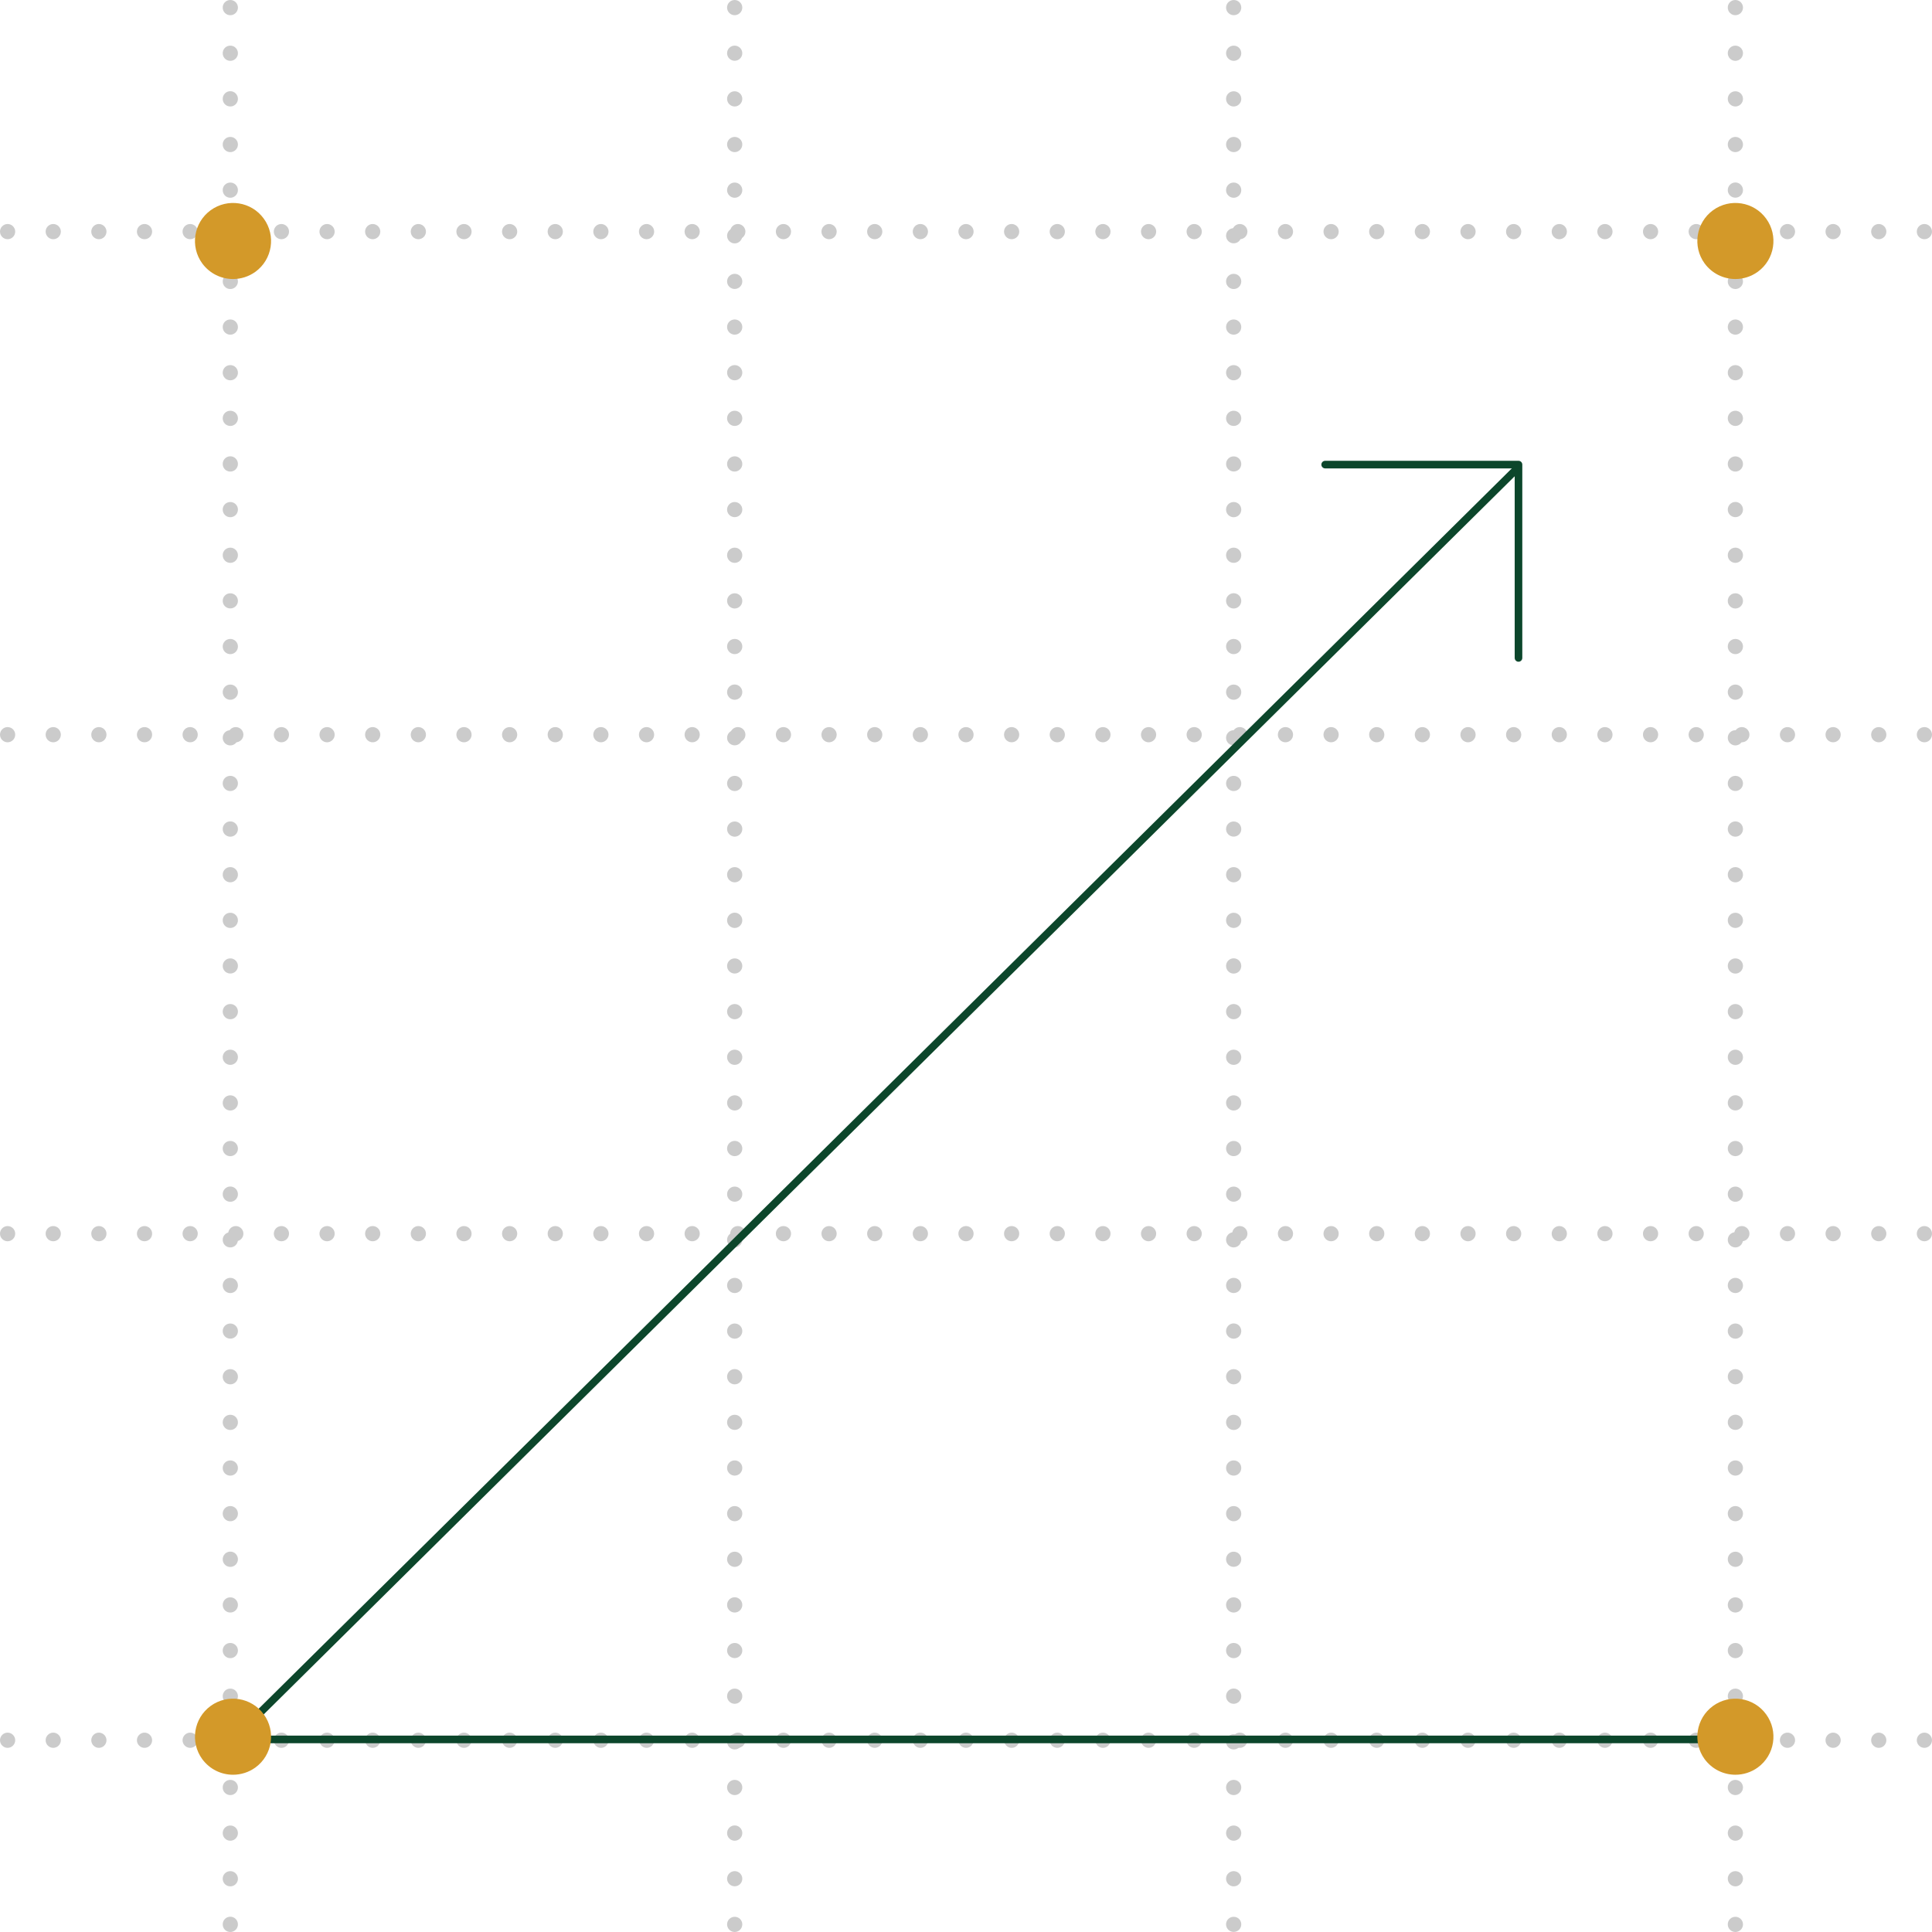 <?xml version="1.0" encoding="UTF-8"?>
<svg width="254px" height="254px" viewBox="0 0 254 254" version="1.1" xmlns="http://www.w3.org/2000/svg" xmlns:xlink="http://www.w3.org/1999/xlink">
    <!-- Generator: Sketch 61.2 (89653) - https://sketch.com -->
    <title>icon-plan</title>
    <desc>Created with Sketch.</desc>
    <g id="Desktop" stroke="none" stroke-width="1" fill="none" fill-rule="evenodd">
        <g id="what-we-do-07080" transform="translate(-403, -1845)">
            <g id="Process-Graphic" transform="translate(152, 1033)">
                <g id="icon-plan" transform="translate(251, 812)">
                    <path d="M0,228.79 C0,228.24 0.45,227.79 1,227.79 C1.55,227.79 2,228.24 2,228.79 C2,229.34 1.55,229.79 1,229.79 C0.45,229.79 0,229.34 0,228.79 M6,228.79 C6,228.24 6.45,227.79 7,227.79 C7.55,227.79 8,228.24 8,228.79 C8,229.34 7.55,229.79 7,229.79 C6.45,229.79 6,229.34 6,228.79 M12,228.79 C12,228.24 12.45,227.79 13,227.79 C13.55,227.79 14,228.24 14,228.79 C14,229.34 13.55,229.79 13,229.79 C12.45,229.79 12,229.34 12,228.79 M18,228.79 C18,228.24 18.45,227.79 19,227.79 C19.55,227.79 20,228.24 20,228.79 C20,229.34 19.55,229.79 19,229.79 C18.45,229.79 18,229.34 18,228.79 M24,228.79 C24,228.24 24.45,227.79 25,227.79 C25.55,227.79 26,228.24 26,228.79 C26,229.34 25.55,229.79 25,229.79 C24.45,229.79 24,229.34 24,228.79 M30,228.79 C30,228.24 30.45,227.79 31,227.79 C31.55,227.79 32,228.24 32,228.79 C32,229.34 31.55,229.79 31,229.79 C30.45,229.79 30,229.34 30,228.79 M36,228.79 C36,228.24 36.45,227.79 37,227.79 C37.55,227.79 38,228.24 38,228.79 C38,229.34 37.55,229.79 37,229.79 C36.45,229.79 36,229.34 36,228.79 M42,228.79 C42,228.24 42.45,227.79 43,227.79 C43.55,227.79 44,228.24 44,228.79 C44,229.34 43.55,229.79 43,229.79 C42.45,229.79 42,229.34 42,228.79 M48,228.79 C48,228.24 48.45,227.79 49,227.79 C49.55,227.79 50,228.24 50,228.79 C50,229.34 49.55,229.79 49,229.79 C48.45,229.79 48,229.34 48,228.79 M54,228.79 C54,228.24 54.45,227.79 55,227.79 C55.55,227.79 56,228.24 56,228.79 C56,229.34 55.55,229.79 55,229.79 C54.45,229.79 54,229.34 54,228.79 M60,228.79 C60,228.24 60.45,227.79 61,227.79 C61.55,227.79 62,228.24 62,228.79 C62,229.34 61.55,229.79 61,229.79 C60.45,229.79 60,229.34 60,228.79 M66,228.79 C66,228.24 66.45,227.79 67,227.79 C67.55,227.79 68,228.24 68,228.79 C68,229.34 67.55,229.79 67,229.79 C66.45,229.79 66,229.34 66,228.79 M72,228.79 C72,228.24 72.45,227.79 73,227.79 C73.55,227.79 74,228.24 74,228.79 C74,229.34 73.55,229.79 73,229.79 C72.45,229.79 72,229.34 72,228.79 M78,228.79 C78,228.24 78.45,227.79 79,227.79 C79.55,227.79 80,228.24 80,228.79 C80,229.34 79.55,229.79 79,229.79 C78.45,229.79 78,229.34 78,228.79 M84,228.79 C84,228.24 84.45,227.79 85,227.79 C85.55,227.79 86,228.24 86,228.79 C86,229.34 85.55,229.79 85,229.79 C84.45,229.79 84,229.34 84,228.79 M90,228.79 C90,228.24 90.45,227.79 91,227.79 C91.55,227.79 92,228.24 92,228.79 C92,229.34 91.55,229.79 91,229.79 C90.45,229.79 90,229.34 90,228.79 M96,228.79 C96,228.24 96.45,227.79 97,227.79 C97.55,227.79 98,228.24 98,228.79 C98,229.34 97.55,229.79 97,229.79 C96.45,229.79 96,229.34 96,228.79 M102,228.79 C102,228.24 102.45,227.79 103,227.79 C103.55,227.79 104,228.24 104,228.79 C104,229.34 103.55,229.79 103,229.79 C102.45,229.79 102,229.34 102,228.79 M108,228.79 C108,228.24 108.45,227.79 109,227.79 C109.55,227.79 110,228.24 110,228.79 C110,229.34 109.55,229.79 109,229.79 C108.45,229.79 108,229.34 108,228.79 M114,228.79 C114,228.24 114.45,227.79 115,227.79 C115.55,227.79 116,228.24 116,228.79 C116,229.34 115.55,229.79 115,229.79 C114.45,229.79 114,229.34 114,228.79 M120,228.79 C120,228.24 120.45,227.79 121,227.79 C121.55,227.79 122,228.24 122,228.79 C122,229.34 121.55,229.79 121,229.79 C120.45,229.79 120,229.34 120,228.79 M126,228.79 C126,228.24 126.45,227.79 127,227.79 C127.55,227.79 128,228.24 128,228.79 C128,229.34 127.55,229.79 127,229.79 C126.45,229.79 126,229.34 126,228.79 M132,228.79 C132,228.24 132.45,227.79 133,227.79 C133.55,227.79 134,228.24 134,228.79 C134,229.34 133.55,229.79 133,229.79 C132.45,229.79 132,229.34 132,228.79 M138,228.79 C138,228.24 138.45,227.79 139,227.79 C139.55,227.79 140,228.24 140,228.79 C140,229.34 139.55,229.79 139,229.79 C138.45,229.79 138,229.34 138,228.79 M144,228.79 C144,228.24 144.45,227.79 145,227.79 C145.55,227.79 146,228.24 146,228.79 C146,229.34 145.55,229.79 145,229.79 C144.45,229.79 144,229.34 144,228.79 M150,228.79 C150,228.24 150.45,227.79 151,227.79 C151.55,227.79 152,228.24 152,228.79 C152,229.34 151.55,229.79 151,229.79 C150.45,229.79 150,229.34 150,228.79 M156,228.79 C156,228.24 156.45,227.79 157,227.79 C157.55,227.79 158,228.24 158,228.79 C158,229.34 157.55,229.79 157,229.79 C156.45,229.79 156,229.34 156,228.79 M162,228.79 C162,228.24 162.45,227.79 163,227.79 C163.55,227.79 164,228.24 164,228.79 C164,229.34 163.55,229.79 163,229.79 C162.45,229.79 162,229.34 162,228.79 M168,228.79 C168,228.24 168.45,227.79 169,227.79 C169.55,227.79 170,228.24 170,228.79 C170,229.34 169.55,229.79 169,229.79 C168.45,229.79 168,229.34 168,228.79 M174,228.79 C174,228.24 174.45,227.79 175,227.79 C175.55,227.79 176,228.24 176,228.79 C176,229.34 175.55,229.79 175,229.79 C174.45,229.79 174,229.34 174,228.79 M180,228.79 C180,228.24 180.45,227.79 181,227.79 C181.55,227.79 182,228.24 182,228.79 C182,229.34 181.55,229.79 181,229.79 C180.45,229.79 180,229.34 180,228.79 M186,228.79 C186,228.24 186.45,227.79 187,227.79 C187.55,227.79 188,228.24 188,228.79 C188,229.34 187.55,229.79 187,229.79 C186.45,229.79 186,229.34 186,228.79 M192,228.79 C192,228.24 192.45,227.79 193,227.79 C193.55,227.79 194,228.24 194,228.79 C194,229.34 193.55,229.79 193,229.79 C192.45,229.79 192,229.34 192,228.79 M198,228.79 C198,228.24 198.45,227.79 199,227.79 C199.55,227.79 200,228.24 200,228.79 C200,229.34 199.55,229.79 199,229.79 C198.45,229.79 198,229.34 198,228.79 M204,228.79 C204,228.24 204.45,227.79 205,227.79 C205.55,227.79 206,228.24 206,228.79 C206,229.34 205.55,229.79 205,229.79 C204.45,229.79 204,229.34 204,228.79 M210,228.79 C210,228.24 210.45,227.79 211,227.79 C211.55,227.79 212,228.24 212,228.79 C212,229.34 211.55,229.79 211,229.79 C210.45,229.79 210,229.34 210,228.79 M216,228.79 C216,228.24 216.45,227.79 217,227.79 C217.55,227.79 218,228.24 218,228.79 C218,229.34 217.55,229.79 217,229.79 C216.45,229.79 216,229.34 216,228.79 M222,228.79 C222,228.24 222.45,227.79 223,227.79 C223.55,227.79 224,228.24 224,228.79 C224,229.34 223.55,229.79 223,229.79 C222.45,229.79 222,229.34 222,228.79 M228,228.79 C228,228.24 228.45,227.79 229,227.79 C229.55,227.79 230,228.24 230,228.79 C230,229.34 229.55,229.79 229,229.79 C228.45,229.79 228,229.34 228,228.79 M234,228.79 C234,228.24 234.45,227.79 235,227.79 C235.55,227.79 236,228.24 236,228.79 C236,229.34 235.55,229.79 235,229.79 C234.45,229.79 234,229.34 234,228.79 M240,228.79 C240,228.24 240.45,227.79 241,227.79 C241.55,227.79 242,228.24 242,228.79 C242,229.34 241.55,229.79 241,229.79 C240.45,229.79 240,229.34 240,228.79 M246,228.79 C246,228.24 246.45,227.79 247,227.79 C247.55,227.79 248,228.24 248,228.79 C248,229.34 247.55,229.79 247,229.79 C246.45,229.79 246,229.34 246,228.79 M252,228.79 C252,228.24 252.45,227.79 253,227.79 C253.55,227.79 254,228.24 254,228.79 C254,229.34 253.55,229.79 253,229.79 C252.45,229.79 252,229.34 252,228.79" id="Fill-1" fill="#CBCBCB"></path>
                    <path d="M95.59,1 C95.59,0.44 96.04,0 96.59,0 C97.14,0 97.59,0.44 97.59,1 C97.59,1.55 97.14,2 96.59,2 C96.04,2 95.59,1.55 95.59,1 M95.59,7 C95.59,6.44 96.04,6 96.59,6 C97.14,6 97.59,6.44 97.59,7 C97.59,7.55 97.14,7.99 96.59,7.99 C96.04,7.99 95.59,7.55 95.59,7 M95.59,13 C95.59,12.44 96.04,12 96.59,12 C97.14,12 97.59,12.44 97.59,13 C97.59,13.55 97.14,14 96.59,14 C96.04,14 95.59,13.55 95.59,13 M95.59,18.99 C95.59,18.44 96.04,18 96.59,18 C97.14,18 97.59,18.44 97.59,18.99 C97.59,19.55 97.14,20 96.59,20 C96.04,20 95.59,19.55 95.59,18.99 M95.59,25 C95.59,24.44 96.04,24 96.59,24 C97.14,24 97.59,24.44 97.59,25 C97.59,25.55 97.14,26 96.59,26 C96.04,26 95.59,25.55 95.59,25 M95.59,31 C95.59,30.44 96.04,29.99 96.59,29.99 C97.14,29.99 97.59,30.44 97.59,31 C97.59,31.55 97.14,32 96.59,32 C96.04,32 95.59,31.55 95.59,31 M95.59,37 C95.59,36.44 96.04,36 96.59,36 C97.14,36 97.59,36.44 97.59,37 C97.59,37.55 97.14,37.99 96.59,37.99 C96.04,37.99 95.59,37.55 95.59,37 M95.59,43 C95.59,42.44 96.04,42 96.59,42 C97.14,42 97.59,42.44 97.59,43 C97.59,43.55 97.14,44 96.59,44 C96.04,44 95.59,43.55 95.59,43 M95.59,48.99 C95.59,48.44 96.04,48 96.59,48 C97.14,48 97.59,48.44 97.59,48.99 C97.59,49.55 97.14,50 96.59,50 C96.04,50 95.59,49.55 95.59,48.99 M95.59,55 C95.59,54.44 96.04,54 96.59,54 C97.14,54 97.59,54.44 97.59,55 C97.59,55.55 97.14,56 96.59,56 C96.04,56 95.59,55.55 95.59,55 M95.59,61 C95.59,60.44 96.04,59.99 96.59,59.99 C97.14,59.99 97.59,60.44 97.59,61 C97.59,61.55 97.14,62 96.59,62 C96.04,62 95.59,61.55 95.59,61 M95.59,67 C95.59,66.44 96.04,66 96.59,66 C97.14,66 97.59,66.44 97.59,67 C97.59,67.55 97.14,67.99 96.59,67.99 C96.04,67.99 95.59,67.55 95.59,67 M95.59,73 C95.59,72.44 96.04,72 96.59,72 C97.14,72 97.59,72.44 97.59,73 C97.59,73.55 97.14,74 96.59,74 C96.04,74 95.59,73.55 95.59,73 M95.59,78.99 C95.59,78.44 96.04,78 96.59,78 C97.14,78 97.59,78.44 97.59,78.99 C97.59,79.55 97.14,80 96.59,80 C96.04,80 95.59,79.55 95.59,78.99 M95.59,85 C95.59,84.44 96.04,84 96.59,84 C97.14,84 97.59,84.44 97.59,85 C97.59,85.55 97.14,86 96.59,86 C96.04,86 95.59,85.55 95.59,85 M95.59,91 C95.59,90.44 96.04,89.99 96.59,89.99 C97.14,89.99 97.59,90.44 97.59,91 C97.59,91.55 97.14,92 96.59,92 C96.04,92 95.59,91.55 95.59,91 M95.59,97 C95.59,96.44 96.04,96 96.59,96 C97.14,96 97.59,96.44 97.59,97 C97.59,97.55 97.14,97.99 96.59,97.99 C96.04,97.99 95.59,97.55 95.59,97 M95.59,103 C95.59,102.44 96.04,102 96.59,102 C97.14,102 97.59,102.44 97.59,103 C97.59,103.55 97.14,104 96.59,104 C96.04,104 95.59,103.55 95.59,103 M95.59,108.99 C95.59,108.44 96.04,108 96.59,108 C97.14,108 97.59,108.44 97.59,108.99 C97.59,109.55 97.14,110 96.59,110 C96.04,110 95.59,109.55 95.59,108.99 M95.59,115 C95.59,114.44 96.04,114 96.59,114 C97.14,114 97.59,114.44 97.59,115 C97.59,115.55 97.14,116 96.59,116 C96.04,116 95.59,115.55 95.59,115 M95.59,121 C95.59,120.44 96.04,119.99 96.59,119.99 C97.14,119.99 97.59,120.44 97.59,121 C97.59,121.55 97.14,122 96.59,122 C96.04,122 95.59,121.55 95.59,121 M95.59,127 C95.59,126.44 96.04,126 96.59,126 C97.14,126 97.59,126.44 97.59,127 C97.59,127.55 97.14,127.99 96.59,127.99 C96.04,127.99 95.59,127.55 95.59,127 M95.59,133 C95.59,132.44 96.04,132 96.59,132 C97.14,132 97.59,132.44 97.59,133 C97.59,133.55 97.14,134 96.59,134 C96.04,134 95.59,133.55 95.59,133 M95.59,138.99 C95.59,138.44 96.04,138 96.59,138 C97.14,138 97.59,138.44 97.59,138.99 C97.59,139.55 97.14,140 96.59,140 C96.04,140 95.59,139.55 95.59,138.99 M95.59,145 C95.59,144.44 96.04,144 96.59,144 C97.14,144 97.59,144.44 97.59,145 C97.59,145.55 97.14,146 96.59,146 C96.04,146 95.59,145.55 95.59,145 M95.59,151 C95.59,150.44 96.04,149.99 96.59,149.99 C97.14,149.99 97.59,150.44 97.59,151 C97.59,151.55 97.14,152 96.59,152 C96.04,152 95.59,151.55 95.59,151 M95.59,157 C95.59,156.44 96.04,156 96.59,156 C97.14,156 97.59,156.44 97.59,157 C97.59,157.55 97.14,157.99 96.59,157.99 C96.04,157.99 95.59,157.55 95.59,157 M95.59,163 C95.59,162.44 96.04,162 96.59,162 C97.14,162 97.59,162.44 97.59,163 C97.59,163.55 97.14,164 96.59,164 C96.04,164 95.59,163.55 95.59,163 M95.59,168.99 C95.59,168.44 96.04,168 96.59,168 C97.14,168 97.59,168.44 97.59,168.99 C97.59,169.55 97.14,170 96.59,170 C96.04,170 95.59,169.55 95.59,168.99 M95.59,175 C95.59,174.44 96.04,174 96.59,174 C97.14,174 97.59,174.44 97.59,175 C97.59,175.55 97.14,176 96.59,176 C96.04,176 95.59,175.55 95.59,175 M95.59,181 C95.59,180.44 96.04,179.99 96.59,179.99 C97.14,179.99 97.59,180.44 97.59,181 C97.59,181.55 97.14,182 96.59,182 C96.04,182 95.59,181.55 95.59,181 M95.59,187 C95.59,186.44 96.04,186 96.59,186 C97.14,186 97.59,186.44 97.59,187 C97.59,187.55 97.14,187.99 96.59,187.99 C96.04,187.99 95.59,187.55 95.59,187 M95.59,193 C95.59,192.44 96.04,192 96.59,192 C97.14,192 97.59,192.44 97.59,193 C97.59,193.55 97.14,194 96.59,194 C96.04,194 95.59,193.55 95.59,193 M95.59,198.99 C95.59,198.44 96.04,198 96.59,198 C97.14,198 97.59,198.44 97.59,198.99 C97.59,199.55 97.14,200 96.59,200 C96.04,200 95.59,199.55 95.59,198.99 M95.59,205 C95.59,204.44 96.04,204 96.59,204 C97.14,204 97.59,204.44 97.59,205 C97.59,205.55 97.14,206 96.59,206 C96.04,206 95.59,205.55 95.59,205 M95.59,211 C95.59,210.44 96.04,209.99 96.59,209.99 C97.14,209.99 97.59,210.44 97.59,211 C97.59,211.55 97.14,212 96.59,212 C96.04,212 95.59,211.55 95.59,211 M95.59,217 C95.59,216.44 96.04,216 96.59,216 C97.14,216 97.59,216.44 97.59,217 C97.59,217.55 97.14,217.99 96.59,217.99 C96.04,217.99 95.59,217.55 95.59,217 M95.59,223 C95.59,222.44 96.04,222 96.59,222 C97.14,222 97.59,222.44 97.59,223 C97.59,223.55 97.14,224 96.59,224 C96.04,224 95.59,223.55 95.59,223 M95.59,228.99 C95.59,228.44 96.04,228 96.59,228 C97.14,228 97.59,228.44 97.59,228.99 C97.59,229.55 97.14,230 96.59,230 C96.04,230 95.59,229.55 95.59,228.99 M95.59,235 C95.59,234.44 96.04,234 96.59,234 C97.14,234 97.59,234.44 97.59,235 C97.59,235.55 97.14,236 96.59,236 C96.04,236 95.59,235.55 95.59,235 M95.59,241 C95.59,240.44 96.04,239.99 96.59,239.99 C97.14,239.99 97.59,240.44 97.59,241 C97.59,241.55 97.14,242 96.59,242 C96.04,242 95.59,241.55 95.59,241 M95.59,247 C95.59,246.44 96.04,246 96.59,246 C97.14,246 97.59,246.44 97.59,247 C97.59,247.55 97.14,247.99 96.59,247.99 C96.04,247.99 95.59,247.55 95.59,247 M95.59,253 C95.59,252.44 96.04,252 96.59,252 C97.14,252 97.59,252.44 97.59,253 C97.59,253.55 97.14,254 96.59,254 C96.04,254 95.59,253.55 95.59,253" id="Fill-3" fill="#CBCBCB"></path>
                    <path d="M161.19,1 C161.19,0.44 161.639,0 162.19,0 C162.75,0 163.19,0.44 163.19,1 C163.19,1.55 162.75,2 162.19,2 C161.639,2 161.19,1.55 161.19,1 M161.19,7 C161.19,6.44 161.639,6 162.19,6 C162.75,6 163.19,6.44 163.19,7 C163.19,7.55 162.75,8 162.19,8 C161.639,8 161.19,7.55 161.19,7 M161.19,13 C161.19,12.44 161.639,12 162.19,12 C162.75,12 163.19,12.44 163.19,13 C163.19,13.55 162.75,14 162.19,14 C161.639,14 161.19,13.55 161.19,13 M161.19,19 C161.19,18.44 161.639,18 162.19,18 C162.75,18 163.19,18.44 163.19,19 C163.19,19.55 162.75,20 162.19,20 C161.639,20 161.19,19.55 161.19,19 M161.19,25 C161.19,24.44 161.639,24 162.19,24 C162.75,24 163.19,24.44 163.19,25 C163.19,25.55 162.75,26 162.19,26 C161.639,26 161.19,25.55 161.19,25 M161.19,30.99 C161.19,30.44 161.639,30 162.19,30 C162.75,30 163.19,30.44 163.19,30.99 C163.19,31.55 162.75,31.99 162.19,31.99 C161.639,31.99 161.19,31.55 161.19,30.99 M161.19,37 C161.19,36.44 161.639,36 162.19,36 C162.75,36 163.19,36.44 163.19,37 C163.19,37.55 162.75,38 162.19,38 C161.639,38 161.19,37.55 161.19,37 M161.19,43 C161.19,42.44 161.639,42 162.19,42 C162.75,42 163.19,42.44 163.19,43 C163.19,43.55 162.75,44 162.19,44 C161.639,44 161.19,43.55 161.19,43 M161.19,49 C161.19,48.44 161.639,48 162.19,48 C162.75,48 163.19,48.44 163.19,49 C163.19,49.55 162.75,50 162.19,50 C161.639,50 161.19,49.55 161.19,49 M161.19,55 C161.19,54.44 161.639,54 162.19,54 C162.75,54 163.19,54.44 163.19,55 C163.19,55.55 162.75,56 162.19,56 C161.639,56 161.19,55.55 161.19,55 M161.19,61 C161.19,60.44 161.639,60 162.19,60 C162.75,60 163.19,60.44 163.19,61 C163.19,61.55 162.75,61.99 162.19,61.99 C161.639,61.99 161.19,61.55 161.19,61 M161.19,67 C161.19,66.44 161.639,66 162.19,66 C162.75,66 163.19,66.44 163.19,67 C163.19,67.55 162.75,68 162.19,68 C161.639,68 161.19,67.55 161.19,67 M161.19,73 C161.19,72.44 161.639,72 162.19,72 C162.75,72 163.19,72.44 163.19,73 C163.19,73.55 162.75,74 162.19,74 C161.639,74 161.19,73.55 161.19,73 M161.19,78.99 C161.19,78.44 161.639,77.99 162.19,77.99 C162.75,77.99 163.19,78.44 163.19,78.99 C163.19,79.55 162.75,80 162.19,80 C161.639,80 161.19,79.55 161.19,78.99 M161.19,85 C161.19,84.44 161.639,84 162.19,84 C162.75,84 163.19,84.44 163.19,85 C163.19,85.55 162.75,86 162.19,86 C161.639,86 161.19,85.55 161.19,85 M161.19,91 C161.19,90.44 161.639,90 162.19,90 C162.75,90 163.19,90.44 163.19,91 C163.19,91.55 162.75,92 162.19,92 C161.639,92 161.19,91.55 161.19,91 M161.19,97 C161.19,96.44 161.639,96 162.19,96 C162.75,96 163.19,96.44 163.19,97 C163.19,97.55 162.75,98 162.19,98 C161.639,98 161.19,97.55 161.19,97 M161.19,103 C161.19,102.44 161.639,102 162.19,102 C162.75,102 163.19,102.44 163.19,103 C163.19,103.55 162.75,104 162.19,104 C161.639,104 161.19,103.55 161.19,103 M161.19,109 C161.19,108.44 161.639,108 162.19,108 C162.75,108 163.19,108.44 163.19,109 C163.19,109.55 162.75,109.99 162.19,109.99 C161.639,109.99 161.19,109.55 161.19,109 M161.19,115 C161.19,114.44 161.639,114 162.19,114 C162.75,114 163.19,114.44 163.19,115 C163.19,115.55 162.75,116 162.19,116 C161.639,116 161.19,115.55 161.19,115 M161.19,121 C161.19,120.44 161.639,120 162.19,120 C162.75,120 163.19,120.44 163.19,121 C163.19,121.55 162.75,122 162.19,122 C161.639,122 161.19,121.55 161.19,121 M161.19,126.99 C161.19,126.44 161.639,125.99 162.19,125.99 C162.75,125.99 163.19,126.44 163.19,126.99 C163.19,127.55 162.75,128 162.19,128 C161.639,128 161.19,127.55 161.19,126.99 M161.19,133 C161.19,132.44 161.639,132 162.19,132 C162.75,132 163.19,132.44 163.19,133 C163.19,133.55 162.75,134 162.19,134 C161.639,134 161.19,133.55 161.19,133 M161.19,139 C161.19,138.44 161.639,138 162.19,138 C162.75,138 163.19,138.44 163.19,139 C163.19,139.55 162.75,140 162.19,140 C161.639,140 161.19,139.55 161.19,139 M161.19,145 C161.19,144.44 161.639,144 162.19,144 C162.75,144 163.19,144.44 163.19,145 C163.19,145.55 162.75,146 162.19,146 C161.639,146 161.19,145.55 161.19,145 M161.19,151 C161.19,150.44 161.639,150 162.19,150 C162.75,150 163.19,150.44 163.19,151 C163.19,151.55 162.75,152 162.19,152 C161.639,152 161.19,151.55 161.19,151 M161.19,157 C161.19,156.44 161.639,156 162.19,156 C162.75,156 163.19,156.44 163.19,157 C163.19,157.55 162.75,157.99 162.19,157.99 C161.639,157.99 161.19,157.55 161.19,157 M161.19,163 C161.19,162.44 161.639,162 162.19,162 C162.75,162 163.19,162.44 163.19,163 C163.19,163.55 162.75,164 162.19,164 C161.639,164 161.19,163.55 161.19,163 M161.19,169 C161.19,168.44 161.639,168 162.19,168 C162.75,168 163.19,168.44 163.19,169 C163.19,169.55 162.75,170 162.19,170 C161.639,170 161.19,169.55 161.19,169 M161.19,175 C161.19,174.44 161.639,173.99 162.19,173.99 C162.75,173.99 163.19,174.44 163.19,175 C163.19,175.55 162.75,176 162.19,176 C161.639,176 161.19,175.55 161.19,175 M161.19,181 C161.19,180.44 161.639,180 162.19,180 C162.75,180 163.19,180.44 163.19,181 C163.19,181.55 162.75,182 162.19,182 C161.639,182 161.19,181.55 161.19,181 M161.19,187 C161.19,186.44 161.639,186 162.19,186 C162.75,186 163.19,186.44 163.19,187 C163.19,187.55 162.75,188 162.19,188 C161.639,188 161.19,187.55 161.19,187 M161.19,193 C161.19,192.44 161.639,192 162.19,192 C162.75,192 163.19,192.44 163.19,193 C163.19,193.55 162.75,194 162.19,194 C161.639,194 161.19,193.55 161.19,193 M161.19,199 C161.19,198.44 161.639,198 162.19,198 C162.75,198 163.19,198.44 163.19,199 C163.19,199.55 162.75,200 162.19,200 C161.639,200 161.19,199.55 161.19,199 M161.19,204.99 C161.19,204.44 161.639,204 162.19,204 C162.75,204 163.19,204.44 163.19,204.99 C163.19,205.55 162.75,205.99 162.19,205.99 C161.639,205.99 161.19,205.55 161.19,204.99 M161.19,211 C161.19,210.44 161.639,210 162.19,210 C162.75,210 163.19,210.44 163.19,211 C163.19,211.55 162.75,212 162.19,212 C161.639,212 161.19,211.55 161.19,211 M161.19,217 C161.19,216.44 161.639,216 162.19,216 C162.75,216 163.19,216.44 163.19,217 C163.19,217.55 162.75,218 162.19,218 C161.639,218 161.19,217.55 161.19,217 M161.19,223 C161.19,222.44 161.639,221.99 162.19,221.99 C162.75,221.99 163.19,222.44 163.19,223 C163.19,223.55 162.75,224 162.19,224 C161.639,224 161.19,223.55 161.19,223 M161.19,229 C161.19,228.44 161.639,228 162.19,228 C162.75,228 163.19,228.44 163.19,229 C163.19,229.55 162.75,230 162.19,230 C161.639,230 161.19,229.55 161.19,229 M161.19,235 C161.19,234.44 161.639,234 162.19,234 C162.75,234 163.19,234.44 163.19,235 C163.19,235.55 162.75,236 162.19,236 C161.639,236 161.19,235.55 161.19,235 M161.19,241 C161.19,240.44 161.639,240 162.19,240 C162.75,240 163.19,240.44 163.19,241 C163.19,241.55 162.75,242 162.19,242 C161.639,242 161.19,241.55 161.19,241 M161.19,247 C161.19,246.44 161.639,246 162.19,246 C162.75,246 163.19,246.44 163.19,247 C163.19,247.55 162.75,248 162.19,248 C161.639,248 161.19,247.55 161.19,247 M161.19,252.99 C161.19,252.44 161.639,252 162.19,252 C162.75,252 163.19,252.44 163.19,252.99 C163.19,253.55 162.75,253.99 162.19,253.99 C161.639,253.99 161.19,253.55 161.19,252.99" id="Fill-5" fill="#CBCBCB"></path>
                    <path d="M0,162.19 C0,161.639 0.45,161.19 1,161.19 C1.55,161.19 2,161.639 2,162.19 C2,162.74 1.55,163.19 1,163.19 C0.45,163.19 0,162.74 0,162.19 M6,162.19 C6,161.639 6.45,161.19 7,161.19 C7.55,161.19 8,161.639 8,162.19 C8,162.74 7.55,163.19 7,163.19 C6.45,163.19 6,162.74 6,162.19 M12,162.19 C12,161.639 12.45,161.19 13,161.19 C13.55,161.19 14,161.639 14,162.19 C14,162.74 13.55,163.19 13,163.19 C12.45,163.19 12,162.74 12,162.19 M18,162.19 C18,161.639 18.45,161.19 19,161.19 C19.55,161.19 20,161.639 20,162.19 C20,162.74 19.55,163.19 19,163.19 C18.45,163.19 18,162.74 18,162.19 M24,162.19 C24,161.639 24.45,161.19 25,161.19 C25.55,161.19 26,161.639 26,162.19 C26,162.74 25.55,163.19 25,163.19 C24.45,163.19 24,162.74 24,162.19 M30,162.19 C30,161.639 30.45,161.19 31,161.19 C31.55,161.19 32,161.639 32,162.19 C32,162.74 31.55,163.19 31,163.19 C30.45,163.19 30,162.74 30,162.19 M36,162.19 C36,161.639 36.45,161.19 37,161.19 C37.55,161.19 38,161.639 38,162.19 C38,162.74 37.55,163.19 37,163.19 C36.45,163.19 36,162.74 36,162.19 M42,162.19 C42,161.639 42.45,161.19 43,161.19 C43.55,161.19 44,161.639 44,162.19 C44,162.74 43.55,163.19 43,163.19 C42.45,163.19 42,162.74 42,162.19 M48,162.19 C48,161.639 48.45,161.19 49,161.19 C49.55,161.19 50,161.639 50,162.19 C50,162.74 49.55,163.19 49,163.19 C48.45,163.19 48,162.74 48,162.19 M54,162.19 C54,161.639 54.45,161.19 55,161.19 C55.55,161.19 56,161.639 56,162.19 C56,162.74 55.55,163.19 55,163.19 C54.45,163.19 54,162.74 54,162.19 M60,162.19 C60,161.639 60.45,161.19 61,161.19 C61.55,161.19 62,161.639 62,162.19 C62,162.74 61.55,163.19 61,163.19 C60.45,163.19 60,162.74 60,162.19 M66,162.19 C66,161.639 66.45,161.19 67,161.19 C67.55,161.19 68,161.639 68,162.19 C68,162.74 67.55,163.19 67,163.19 C66.45,163.19 66,162.74 66,162.19 M72,162.19 C72,161.639 72.45,161.19 73,161.19 C73.55,161.19 74,161.639 74,162.19 C74,162.74 73.55,163.19 73,163.19 C72.45,163.19 72,162.74 72,162.19 M78,162.19 C78,161.639 78.45,161.19 79,161.19 C79.55,161.19 80,161.639 80,162.19 C80,162.74 79.55,163.19 79,163.19 C78.45,163.19 78,162.74 78,162.19 M84,162.19 C84,161.639 84.45,161.19 85,161.19 C85.55,161.19 86,161.639 86,162.19 C86,162.74 85.55,163.19 85,163.19 C84.45,163.19 84,162.74 84,162.19 M90,162.19 C90,161.639 90.45,161.19 91,161.19 C91.55,161.19 92,161.639 92,162.19 C92,162.74 91.55,163.19 91,163.19 C90.45,163.19 90,162.74 90,162.19 M96,162.19 C96,161.639 96.45,161.19 97,161.19 C97.55,161.19 98,161.639 98,162.19 C98,162.74 97.55,163.19 97,163.19 C96.45,163.19 96,162.74 96,162.19 M102,162.19 C102,161.639 102.45,161.19 103,161.19 C103.55,161.19 104,161.639 104,162.19 C104,162.74 103.55,163.19 103,163.19 C102.45,163.19 102,162.74 102,162.19 M108,162.19 C108,161.639 108.45,161.19 109,161.19 C109.55,161.19 110,161.639 110,162.19 C110,162.74 109.55,163.19 109,163.19 C108.45,163.19 108,162.74 108,162.19 M114,162.19 C114,161.639 114.45,161.19 115,161.19 C115.55,161.19 116,161.639 116,162.19 C116,162.74 115.55,163.19 115,163.19 C114.45,163.19 114,162.74 114,162.19 M120,162.19 C120,161.639 120.45,161.19 121,161.19 C121.55,161.19 122,161.639 122,162.19 C122,162.74 121.55,163.19 121,163.19 C120.45,163.19 120,162.74 120,162.19 M126,162.19 C126,161.639 126.45,161.19 127,161.19 C127.55,161.19 128,161.639 128,162.19 C128,162.74 127.55,163.19 127,163.19 C126.45,163.19 126,162.74 126,162.19 M132,162.19 C132,161.639 132.45,161.19 133,161.19 C133.55,161.19 134,161.639 134,162.19 C134,162.74 133.55,163.19 133,163.19 C132.45,163.19 132,162.74 132,162.19 M138,162.19 C138,161.639 138.45,161.19 139,161.19 C139.55,161.19 140,161.639 140,162.19 C140,162.74 139.55,163.19 139,163.19 C138.45,163.19 138,162.74 138,162.19 M144,162.19 C144,161.639 144.45,161.19 145,161.19 C145.55,161.19 146,161.639 146,162.19 C146,162.74 145.55,163.19 145,163.19 C144.45,163.19 144,162.74 144,162.19 M150,162.19 C150,161.639 150.45,161.19 151,161.19 C151.55,161.19 152,161.639 152,162.19 C152,162.74 151.55,163.19 151,163.19 C150.45,163.19 150,162.74 150,162.19 M156,162.19 C156,161.639 156.45,161.19 157,161.19 C157.55,161.19 158,161.639 158,162.19 C158,162.74 157.55,163.19 157,163.19 C156.45,163.19 156,162.74 156,162.19 M162,162.19 C162,161.639 162.45,161.19 163,161.19 C163.55,161.19 164,161.639 164,162.19 C164,162.74 163.55,163.19 163,163.19 C162.45,163.19 162,162.74 162,162.19 M168,162.19 C168,161.639 168.45,161.19 169,161.19 C169.55,161.19 170,161.639 170,162.19 C170,162.74 169.55,163.19 169,163.19 C168.45,163.19 168,162.74 168,162.19 M174,162.19 C174,161.639 174.45,161.19 175,161.19 C175.55,161.19 176,161.639 176,162.19 C176,162.74 175.55,163.19 175,163.19 C174.45,163.19 174,162.74 174,162.19 M180,162.19 C180,161.639 180.45,161.19 181,161.19 C181.55,161.19 182,161.639 182,162.19 C182,162.74 181.55,163.19 181,163.19 C180.45,163.19 180,162.74 180,162.19 M186,162.19 C186,161.639 186.45,161.19 187,161.19 C187.55,161.19 188,161.639 188,162.19 C188,162.74 187.55,163.19 187,163.19 C186.45,163.19 186,162.74 186,162.19 M192,162.19 C192,161.639 192.45,161.19 193,161.19 C193.55,161.19 194,161.639 194,162.19 C194,162.74 193.55,163.19 193,163.19 C192.45,163.19 192,162.74 192,162.19 M198,162.19 C198,161.639 198.45,161.19 199,161.19 C199.55,161.19 200,161.639 200,162.19 C200,162.74 199.55,163.19 199,163.19 C198.45,163.19 198,162.74 198,162.19 M204,162.19 C204,161.639 204.45,161.19 205,161.19 C205.55,161.19 206,161.639 206,162.19 C206,162.74 205.55,163.19 205,163.19 C204.45,163.19 204,162.74 204,162.19 M210,162.19 C210,161.639 210.45,161.19 211,161.19 C211.55,161.19 212,161.639 212,162.19 C212,162.74 211.55,163.19 211,163.19 C210.45,163.19 210,162.74 210,162.19 M216,162.19 C216,161.639 216.45,161.19 217,161.19 C217.55,161.19 218,161.639 218,162.19 C218,162.74 217.55,163.19 217,163.19 C216.45,163.19 216,162.74 216,162.19 M222,162.19 C222,161.639 222.45,161.19 223,161.19 C223.55,161.19 224,161.639 224,162.19 C224,162.74 223.55,163.19 223,163.19 C222.45,163.19 222,162.74 222,162.19 M228,162.19 C228,161.639 228.45,161.19 229,161.19 C229.55,161.19 230,161.639 230,162.19 C230,162.74 229.55,163.19 229,163.19 C228.45,163.19 228,162.74 228,162.19 M234,162.19 C234,161.639 234.45,161.19 235,161.19 C235.55,161.19 236,161.639 236,162.19 C236,162.74 235.55,163.19 235,163.19 C234.45,163.19 234,162.74 234,162.19 M240,162.19 C240,161.639 240.45,161.19 241,161.19 C241.55,161.19 242,161.639 242,162.19 C242,162.74 241.55,163.19 241,163.19 C240.45,163.19 240,162.74 240,162.19 M246,162.19 C246,161.639 246.45,161.19 247,161.19 C247.55,161.19 248,161.639 248,162.19 C248,162.74 247.55,163.19 247,163.19 C246.45,163.19 246,162.74 246,162.19 M252,162.19 C252,161.639 252.45,161.19 253,161.19 C253.55,161.19 254,161.639 254,162.19 C254,162.74 253.55,163.19 253,163.19 C252.45,163.19 252,162.74 252,162.19" id="Fill-7" fill="#CBCBCB"></path>
                    <path d="M0,96.59 C0,96.03 0.45,95.59 1,95.59 C1.55,95.59 2,96.03 2,96.59 C2,97.14 1.55,97.59 1,97.59 C0.45,97.59 0,97.14 0,96.59 M6,96.59 C6,96.03 6.45,95.59 7,95.59 C7.55,95.59 8,96.03 8,96.59 C8,97.14 7.55,97.59 7,97.59 C6.45,97.59 6,97.14 6,96.59 M12,96.59 C12,96.03 12.45,95.59 13,95.59 C13.55,95.59 14,96.03 14,96.59 C14,97.14 13.55,97.59 13,97.59 C12.45,97.59 12,97.14 12,96.59 M18,96.59 C18,96.03 18.45,95.59 19,95.59 C19.55,95.59 20,96.03 20,96.59 C20,97.14 19.55,97.59 19,97.59 C18.45,97.59 18,97.14 18,96.59 M24,96.59 C24,96.03 24.45,95.59 25,95.59 C25.55,95.59 26,96.03 26,96.59 C26,97.14 25.55,97.59 25,97.59 C24.45,97.59 24,97.14 24,96.59 M30,96.59 C30,96.03 30.45,95.59 31,95.59 C31.55,95.59 32,96.03 32,96.59 C32,97.14 31.55,97.59 31,97.59 C30.45,97.59 30,97.14 30,96.59 M36,96.59 C36,96.03 36.45,95.59 37,95.59 C37.55,95.59 38,96.03 38,96.59 C38,97.14 37.55,97.59 37,97.59 C36.45,97.59 36,97.14 36,96.59 M42,96.59 C42,96.03 42.45,95.59 43,95.59 C43.55,95.59 44,96.03 44,96.59 C44,97.14 43.55,97.59 43,97.59 C42.45,97.59 42,97.14 42,96.59 M48,96.59 C48,96.03 48.45,95.59 49,95.59 C49.55,95.59 50,96.03 50,96.59 C50,97.14 49.55,97.59 49,97.59 C48.45,97.59 48,97.14 48,96.59 M54,96.59 C54,96.03 54.45,95.59 55,95.59 C55.55,95.59 56,96.03 56,96.59 C56,97.14 55.55,97.59 55,97.59 C54.45,97.59 54,97.14 54,96.59 M60,96.59 C60,96.03 60.45,95.59 61,95.59 C61.55,95.59 62,96.03 62,96.59 C62,97.14 61.55,97.59 61,97.59 C60.45,97.59 60,97.14 60,96.59 M66,96.59 C66,96.03 66.45,95.59 67,95.59 C67.55,95.59 68,96.03 68,96.59 C68,97.14 67.55,97.59 67,97.59 C66.45,97.59 66,97.14 66,96.59 M72,96.59 C72,96.03 72.45,95.59 73,95.59 C73.55,95.59 74,96.03 74,96.59 C74,97.14 73.55,97.59 73,97.59 C72.45,97.59 72,97.14 72,96.59 M78,96.59 C78,96.03 78.45,95.59 79,95.59 C79.55,95.59 80,96.03 80,96.59 C80,97.14 79.55,97.59 79,97.59 C78.45,97.59 78,97.14 78,96.59 M84,96.59 C84,96.03 84.45,95.59 85,95.59 C85.55,95.59 86,96.03 86,96.59 C86,97.14 85.55,97.59 85,97.59 C84.45,97.59 84,97.14 84,96.59 M90,96.59 C90,96.03 90.45,95.59 91,95.59 C91.55,95.59 92,96.03 92,96.59 C92,97.14 91.55,97.59 91,97.59 C90.45,97.59 90,97.14 90,96.59 M96,96.59 C96,96.03 96.45,95.59 97,95.59 C97.55,95.59 98,96.03 98,96.59 C98,97.14 97.55,97.59 97,97.59 C96.45,97.59 96,97.14 96,96.59 M102,96.59 C102,96.03 102.45,95.59 103,95.59 C103.55,95.59 104,96.03 104,96.59 C104,97.14 103.55,97.59 103,97.59 C102.45,97.59 102,97.14 102,96.59 M108,96.59 C108,96.03 108.45,95.59 109,95.59 C109.55,95.59 110,96.03 110,96.59 C110,97.14 109.55,97.59 109,97.59 C108.45,97.59 108,97.14 108,96.59 M114,96.59 C114,96.03 114.45,95.59 115,95.59 C115.55,95.59 116,96.03 116,96.59 C116,97.14 115.55,97.59 115,97.59 C114.45,97.59 114,97.14 114,96.59 M120,96.59 C120,96.03 120.45,95.59 121,95.59 C121.55,95.59 122,96.03 122,96.59 C122,97.14 121.55,97.59 121,97.59 C120.45,97.59 120,97.14 120,96.59 M126,96.59 C126,96.03 126.45,95.59 127,95.59 C127.55,95.59 128,96.03 128,96.59 C128,97.14 127.55,97.59 127,97.59 C126.45,97.59 126,97.14 126,96.59 M132,96.59 C132,96.03 132.45,95.59 133,95.59 C133.55,95.59 134,96.03 134,96.59 C134,97.14 133.55,97.59 133,97.59 C132.45,97.59 132,97.14 132,96.59 M138,96.59 C138,96.03 138.45,95.59 139,95.59 C139.55,95.59 140,96.03 140,96.59 C140,97.14 139.55,97.59 139,97.59 C138.45,97.59 138,97.14 138,96.59 M144,96.59 C144,96.03 144.45,95.59 145,95.59 C145.55,95.59 146,96.03 146,96.59 C146,97.14 145.55,97.59 145,97.59 C144.45,97.59 144,97.14 144,96.59 M150,96.59 C150,96.03 150.45,95.59 151,95.59 C151.55,95.59 152,96.03 152,96.59 C152,97.14 151.55,97.59 151,97.59 C150.45,97.59 150,97.14 150,96.59 M156,96.59 C156,96.03 156.45,95.59 157,95.59 C157.55,95.59 158,96.03 158,96.59 C158,97.14 157.55,97.59 157,97.59 C156.45,97.59 156,97.14 156,96.59 M162,96.59 C162,96.03 162.45,95.59 163,95.59 C163.55,95.59 164,96.03 164,96.59 C164,97.14 163.55,97.59 163,97.59 C162.45,97.59 162,97.14 162,96.59 M168,96.59 C168,96.03 168.45,95.59 169,95.59 C169.55,95.59 170,96.03 170,96.59 C170,97.14 169.55,97.59 169,97.59 C168.45,97.59 168,97.14 168,96.59 M174,96.59 C174,96.03 174.45,95.59 175,95.59 C175.55,95.59 176,96.03 176,96.59 C176,97.14 175.55,97.59 175,97.59 C174.45,97.59 174,97.14 174,96.59 M180,96.59 C180,96.03 180.45,95.59 181,95.59 C181.55,95.59 182,96.03 182,96.59 C182,97.14 181.55,97.59 181,97.59 C180.45,97.59 180,97.14 180,96.59 M186,96.59 C186,96.03 186.45,95.59 187,95.59 C187.55,95.59 188,96.03 188,96.59 C188,97.14 187.55,97.59 187,97.59 C186.45,97.59 186,97.14 186,96.59 M192,96.59 C192,96.03 192.45,95.59 193,95.59 C193.55,95.59 194,96.03 194,96.59 C194,97.14 193.55,97.59 193,97.59 C192.45,97.59 192,97.14 192,96.59 M198,96.59 C198,96.03 198.45,95.59 199,95.59 C199.55,95.59 200,96.03 200,96.59 C200,97.14 199.55,97.59 199,97.59 C198.45,97.59 198,97.14 198,96.59 M204,96.59 C204,96.03 204.45,95.59 205,95.59 C205.55,95.59 206,96.03 206,96.59 C206,97.14 205.55,97.59 205,97.59 C204.45,97.59 204,97.14 204,96.59 M210,96.59 C210,96.03 210.45,95.59 211,95.59 C211.55,95.59 212,96.03 212,96.59 C212,97.14 211.55,97.59 211,97.59 C210.45,97.59 210,97.14 210,96.59 M216,96.59 C216,96.03 216.45,95.59 217,95.59 C217.55,95.59 218,96.03 218,96.59 C218,97.14 217.55,97.59 217,97.59 C216.45,97.59 216,97.14 216,96.59 M222,96.59 C222,96.03 222.45,95.59 223,95.59 C223.55,95.59 224,96.03 224,96.59 C224,97.14 223.55,97.59 223,97.59 C222.45,97.59 222,97.14 222,96.59 M228,96.59 C228,96.03 228.45,95.59 229,95.59 C229.55,95.59 230,96.03 230,96.59 C230,97.14 229.55,97.59 229,97.59 C228.45,97.59 228,97.14 228,96.59 M234,96.59 C234,96.03 234.45,95.59 235,95.59 C235.55,95.59 236,96.03 236,96.59 C236,97.14 235.55,97.59 235,97.59 C234.45,97.59 234,97.14 234,96.59 M240,96.59 C240,96.03 240.45,95.59 241,95.59 C241.55,95.59 242,96.03 242,96.59 C242,97.14 241.55,97.59 241,97.59 C240.45,97.59 240,97.14 240,96.59 M246,96.59 C246,96.03 246.45,95.59 247,95.59 C247.55,95.59 248,96.03 248,96.59 C248,97.14 247.55,97.59 247,97.59 C246.45,97.59 246,97.14 246,96.59 M252,96.59 C252,96.03 252.45,95.59 253,95.59 C253.55,95.59 254,96.03 254,96.59 C254,97.14 253.55,97.59 253,97.59 C252.45,97.59 252,97.14 252,96.59" id="Fill-9" fill="#CBCBCB"></path>
                    <path d="M29.28,1 C29.28,0.44 29.719,0 30.28,0 C30.83,0 31.28,0.44 31.28,1 C31.28,1.55 30.83,2 30.28,2 C29.719,2 29.28,1.55 29.28,1 M29.28,7 C29.28,6.44 29.719,6 30.28,6 C30.83,6 31.28,6.44 31.28,7 C31.28,7.55 30.83,8 30.28,8 C29.719,8 29.28,7.55 29.28,7 M29.28,13 C29.28,12.44 29.719,11.99 30.28,11.99 C30.83,11.99 31.28,12.44 31.28,13 C31.28,13.55 30.83,14 30.28,14 C29.719,14 29.28,13.55 29.28,13 M29.28,19 C29.28,18.44 29.719,18 30.28,18 C30.83,18 31.28,18.44 31.28,19 C31.28,19.55 30.83,20 30.28,20 C29.719,20 29.28,19.55 29.28,19 M29.28,24.99 C29.28,24.44 29.719,24 30.28,24 C30.83,24 31.28,24.44 31.28,24.99 C31.28,25.55 30.83,26 30.28,26 C29.719,26 29.28,25.55 29.28,24.99 M29.28,31 C29.28,30.44 29.719,30 30.28,30 C30.83,30 31.28,30.44 31.28,31 C31.28,31.55 30.83,31.99 30.28,31.99 C29.719,31.99 29.28,31.55 29.28,31 M29.28,37 C29.28,36.44 29.719,36 30.28,36 C30.83,36 31.28,36.44 31.28,37 C31.28,37.55 30.83,38 30.28,38 C29.719,38 29.28,37.55 29.28,37 M29.28,43 C29.28,42.44 29.719,42 30.28,42 C30.83,42 31.28,42.44 31.28,43 C31.28,43.55 30.83,44 30.28,44 C29.719,44 29.28,43.55 29.28,43 M29.28,49 C29.28,48.44 29.719,48 30.28,48 C30.83,48 31.28,48.44 31.28,49 C31.28,49.55 30.83,50 30.28,50 C29.719,50 29.28,49.55 29.28,49 M29.28,55 C29.28,54.44 29.719,54 30.28,54 C30.83,54 31.28,54.44 31.28,55 C31.28,55.55 30.83,56 30.28,56 C29.719,56 29.28,55.55 29.28,55 M29.28,61 C29.28,60.44 29.719,59.99 30.28,59.99 C30.83,59.99 31.28,60.44 31.28,61 C31.28,61.55 30.83,62 30.28,62 C29.719,62 29.28,61.55 29.28,61 M29.28,67 C29.28,66.44 29.719,66 30.28,66 C30.83,66 31.28,66.44 31.28,67 C31.28,67.55 30.83,68 30.28,68 C29.719,68 29.28,67.55 29.28,67 M29.28,72.99 C29.28,72.44 29.719,72 30.28,72 C30.83,72 31.28,72.44 31.28,72.99 C31.28,73.55 30.83,74 30.28,74 C29.719,74 29.28,73.55 29.28,72.99 M29.28,79 C29.28,78.44 29.719,78 30.28,78 C30.83,78 31.28,78.44 31.28,79 C31.28,79.55 30.83,79.99 30.28,79.99 C29.719,79.99 29.28,79.55 29.28,79 M29.28,85 C29.28,84.44 29.719,84 30.28,84 C30.83,84 31.28,84.44 31.28,85 C31.28,85.55 30.83,86 30.28,86 C29.719,86 29.28,85.55 29.28,85 M29.28,91 C29.28,90.44 29.719,90 30.28,90 C30.83,90 31.28,90.44 31.28,91 C31.28,91.55 30.83,92 30.28,92 C29.719,92 29.28,91.55 29.28,91 M29.28,97 C29.28,96.44 29.719,96 30.28,96 C30.83,96 31.28,96.44 31.28,97 C31.28,97.55 30.83,98 30.28,98 C29.719,98 29.28,97.55 29.28,97 M29.28,103 C29.28,102.44 29.719,102 30.28,102 C30.83,102 31.28,102.44 31.28,103 C31.28,103.55 30.83,104 30.28,104 C29.719,104 29.28,103.55 29.28,103 M29.28,109 C29.28,108.44 29.719,107.99 30.28,107.99 C30.83,107.99 31.28,108.44 31.28,109 C31.28,109.55 30.83,110 30.28,110 C29.719,110 29.28,109.55 29.28,109 M29.28,115 C29.28,114.44 29.719,114 30.28,114 C30.83,114 31.28,114.44 31.28,115 C31.28,115.55 30.83,116 30.28,116 C29.719,116 29.28,115.55 29.28,115 M29.28,120.99 C29.28,120.44 29.719,120 30.28,120 C30.83,120 31.28,120.44 31.28,120.99 C31.28,121.55 30.83,122 30.28,122 C29.719,122 29.28,121.55 29.28,120.99 M29.28,127 C29.28,126.44 29.719,126 30.28,126 C30.83,126 31.28,126.44 31.28,127 C31.28,127.55 30.83,127.99 30.28,127.99 C29.719,127.99 29.28,127.55 29.28,127 M29.28,133 C29.28,132.44 29.719,132 30.28,132 C30.83,132 31.28,132.44 31.28,133 C31.28,133.55 30.83,134 30.28,134 C29.719,134 29.28,133.55 29.28,133 M29.28,139 C29.28,138.44 29.719,138 30.28,138 C30.83,138 31.28,138.44 31.28,139 C31.28,139.55 30.83,140 30.28,140 C29.719,140 29.28,139.55 29.28,139 M29.28,145 C29.28,144.44 29.719,144 30.28,144 C30.83,144 31.28,144.44 31.28,145 C31.28,145.55 30.83,146 30.28,146 C29.719,146 29.28,145.55 29.28,145 M29.28,151 C29.28,150.44 29.719,150 30.28,150 C30.83,150 31.28,150.44 31.28,151 C31.28,151.55 30.83,152 30.28,152 C29.719,152 29.28,151.55 29.28,151 M29.28,157 C29.28,156.44 29.719,155.99 30.28,155.99 C30.83,155.99 31.28,156.44 31.28,157 C31.28,157.55 30.83,158 30.28,158 C29.719,158 29.28,157.55 29.28,157 M29.28,163 C29.28,162.44 29.719,162 30.28,162 C30.83,162 31.28,162.44 31.28,163 C31.28,163.55 30.83,164 30.28,164 C29.719,164 29.28,163.55 29.28,163 M29.28,168.99 C29.28,168.44 29.719,168 30.28,168 C30.83,168 31.28,168.44 31.28,168.99 C31.28,169.55 30.83,170 30.28,170 C29.719,170 29.28,169.55 29.28,168.99 M29.28,175 C29.28,174.44 29.719,174 30.28,174 C30.83,174 31.28,174.44 31.28,175 C31.28,175.55 30.83,175.99 30.28,175.99 C29.719,175.99 29.28,175.55 29.28,175 M29.28,181 C29.28,180.44 29.719,180 30.28,180 C30.83,180 31.28,180.44 31.28,181 C31.28,181.55 30.83,182 30.28,182 C29.719,182 29.28,181.55 29.28,181 M29.28,187 C29.28,186.44 29.719,186 30.28,186 C30.83,186 31.28,186.44 31.28,187 C31.28,187.55 30.83,188 30.28,188 C29.719,188 29.28,187.55 29.28,187 M29.28,193 C29.28,192.44 29.719,192 30.28,192 C30.83,192 31.28,192.44 31.28,193 C31.28,193.55 30.83,194 30.28,194 C29.719,194 29.28,193.55 29.28,193 M29.28,199 C29.28,198.44 29.719,198 30.28,198 C30.83,198 31.28,198.44 31.28,199 C31.28,199.55 30.83,200 30.28,200 C29.719,200 29.28,199.55 29.28,199 M29.28,205 C29.28,204.44 29.719,203.99 30.28,203.99 C30.83,203.99 31.28,204.44 31.28,205 C31.28,205.55 30.83,206 30.28,206 C29.719,206 29.28,205.55 29.28,205 M29.28,211 C29.28,210.44 29.719,210 30.28,210 C30.83,210 31.28,210.44 31.28,211 C31.28,211.55 30.83,212 30.28,212 C29.719,212 29.28,211.55 29.28,211 M29.28,216.99 C29.28,216.44 29.719,216 30.28,216 C30.83,216 31.28,216.44 31.28,216.99 C31.28,217.55 30.83,218 30.28,218 C29.719,218 29.28,217.55 29.28,216.99 M29.28,223 C29.28,222.44 29.719,222 30.28,222 C30.83,222 31.28,222.44 31.28,223 C31.28,223.55 30.83,223.99 30.28,223.99 C29.719,223.99 29.28,223.55 29.28,223 M29.28,229 C29.28,228.44 29.719,228 30.28,228 C30.83,228 31.28,228.44 31.28,229 C31.28,229.55 30.83,230 30.28,230 C29.719,230 29.28,229.55 29.28,229 M29.28,235 C29.28,234.44 29.719,234 30.28,234 C30.83,234 31.28,234.44 31.28,235 C31.28,235.55 30.83,236 30.28,236 C29.719,236 29.28,235.55 29.28,235 M29.28,241 C29.28,240.44 29.719,240 30.28,240 C30.83,240 31.28,240.44 31.28,241 C31.28,241.55 30.83,242 30.28,242 C29.719,242 29.28,241.55 29.28,241 M29.28,247 C29.28,246.44 29.719,246 30.28,246 C30.83,246 31.28,246.44 31.28,247 C31.28,247.55 30.83,248 30.28,248 C29.719,248 29.28,247.55 29.28,247 M29.28,253 C29.28,252.44 29.719,251.99 30.28,251.99 C30.83,251.99 31.28,252.44 31.28,253 C31.28,253.55 30.83,254 30.28,254 C29.719,254 29.28,253.55 29.28,253" id="Fill-11" fill="#CBCBCB"></path>
                    <path d="M227.15,1 C227.15,0.44 227.6,0 228.15,0 C228.7,0 229.15,0.44 229.15,1 C229.15,1.55 228.7,2 228.15,2 C227.6,2 227.15,1.55 227.15,1 M227.15,6.99 C227.15,6.44 227.6,6 228.15,6 C228.7,6 229.15,6.44 229.15,6.99 C229.15,7.55 228.7,8 228.15,8 C227.6,8 227.15,7.55 227.15,6.99 M227.15,13 C227.15,12.44 227.6,12 228.15,12 C228.7,12 229.15,12.44 229.15,13 C229.15,13.55 228.7,14 228.15,14 C227.6,14 227.15,13.55 227.15,13 M227.15,19 C227.15,18.44 227.6,18 228.15,18 C228.7,18 229.15,18.44 229.15,19 C229.15,19.55 228.7,20 228.15,20 C227.6,20 227.15,19.55 227.15,19 M227.15,25 C227.15,24.44 227.6,23.99 228.15,23.99 C228.7,23.99 229.15,24.44 229.15,25 C229.15,25.55 228.7,25.99 228.15,25.99 C227.6,25.99 227.15,25.55 227.15,25 M227.15,31 C227.15,30.44 227.6,30 228.15,30 C228.7,30 229.15,30.44 229.15,31 C229.15,31.55 228.7,32 228.15,32 C227.6,32 227.15,31.55 227.15,31 M227.15,37 C227.15,36.44 227.6,36 228.15,36 C228.7,36 229.15,36.44 229.15,37 C229.15,37.55 228.7,38 228.15,38 C227.6,38 227.15,37.55 227.15,37 M227.15,43 C227.15,42.44 227.6,42 228.15,42 C228.7,42 229.15,42.44 229.15,43 C229.15,43.55 228.7,44 228.15,44 C227.6,44 227.15,43.55 227.15,43 M227.15,49 C227.15,48.44 227.6,48 228.15,48 C228.7,48 229.15,48.44 229.15,49 C229.15,49.55 228.7,50 228.15,50 C227.6,50 227.15,49.55 227.15,49 M227.15,55 C227.15,54.44 227.6,54 228.15,54 C228.7,54 229.15,54.44 229.15,55 C229.15,55.55 228.7,56 228.15,56 C227.6,56 227.15,55.55 227.15,55 M227.15,61 C227.15,60.44 227.6,60 228.15,60 C228.7,60 229.15,60.44 229.15,61 C229.15,61.55 228.7,62 228.15,62 C227.6,62 227.15,61.55 227.15,61 M227.15,67 C227.15,66.44 227.6,65.99 228.15,65.99 C228.7,65.99 229.15,66.44 229.15,67 C229.15,67.55 228.7,67.99 228.15,67.99 C227.6,67.99 227.15,67.55 227.15,67 M227.15,73 C227.15,72.44 227.6,72 228.15,72 C228.7,72 229.15,72.44 229.15,73 C229.15,73.55 228.7,74 228.15,74 C227.6,74 227.15,73.55 227.15,73 M227.15,79 C227.15,78.44 227.6,78 228.15,78 C228.7,78 229.15,78.44 229.15,79 C229.15,79.55 228.7,80 228.15,80 C227.6,80 227.15,79.55 227.15,79 M227.15,84.99 C227.15,84.44 227.6,84 228.15,84 C228.7,84 229.15,84.44 229.15,84.99 C229.15,85.55 228.7,86 228.15,86 C227.6,86 227.15,85.55 227.15,84.99 M227.15,91 C227.15,90.44 227.6,90 228.15,90 C228.7,90 229.15,90.44 229.15,91 C229.15,91.55 228.7,92 228.15,92 C227.6,92 227.15,91.55 227.15,91 M227.15,97 C227.15,96.44 227.6,96 228.15,96 C228.7,96 229.15,96.44 229.15,97 C229.15,97.55 228.7,98 228.15,98 C227.6,98 227.15,97.55 227.15,97 M227.15,103 C227.15,102.44 227.6,102 228.15,102 C228.7,102 229.15,102.44 229.15,103 C229.15,103.55 228.7,103.99 228.15,103.99 C227.6,103.99 227.15,103.55 227.15,103 M227.15,109 C227.15,108.44 227.6,107.99 228.15,107.99 C228.7,107.99 229.15,108.44 229.15,109 C229.15,109.55 228.7,110 228.15,110 C227.6,110 227.15,109.55 227.15,109 M227.15,115 C227.15,114.44 227.6,114 228.15,114 C228.7,114 229.15,114.44 229.15,115 C229.15,115.55 228.7,116 228.15,116 C227.6,116 227.15,115.55 227.15,115 M227.15,121 C227.15,120.44 227.6,120 228.15,120 C228.7,120 229.15,120.44 229.15,121 C229.15,121.55 228.7,122 228.15,122 C227.6,122 227.15,121.55 227.15,121 M227.15,126.99 C227.15,126.44 227.6,126 228.15,126 C228.7,126 229.15,126.44 229.15,126.99 C229.15,127.55 228.7,128 228.15,128 C227.6,128 227.15,127.55 227.15,126.99 M227.15,133 C227.15,132.44 227.6,132 228.15,132 C228.7,132 229.15,132.44 229.15,133 C229.15,133.55 228.7,134 228.15,134 C227.6,134 227.15,133.55 227.15,133 M227.15,139 C227.15,138.44 227.6,138 228.15,138 C228.7,138 229.15,138.44 229.15,139 C229.15,139.55 228.7,140 228.15,140 C227.6,140 227.15,139.55 227.15,139 M227.15,145 C227.15,144.44 227.6,143.99 228.15,143.99 C228.7,143.99 229.15,144.44 229.15,145 C229.15,145.55 228.7,145.99 228.15,145.99 C227.6,145.99 227.15,145.55 227.15,145 M227.15,151 C227.15,150.44 227.6,150 228.15,150 C228.7,150 229.15,150.44 229.15,151 C229.15,151.55 228.7,152 228.15,152 C227.6,152 227.15,151.55 227.15,151 M227.15,157 C227.15,156.44 227.6,156 228.15,156 C228.7,156 229.15,156.44 229.15,157 C229.15,157.55 228.7,158 228.15,158 C227.6,158 227.15,157.55 227.15,157 M227.15,163 C227.15,162.44 227.6,162 228.15,162 C228.7,162 229.15,162.44 229.15,163 C229.15,163.55 228.7,164 228.15,164 C227.6,164 227.15,163.55 227.15,163 M227.15,168.99 C227.15,168.44 227.6,168 228.15,168 C228.7,168 229.15,168.44 229.15,168.99 C229.15,169.55 228.7,170 228.15,170 C227.6,170 227.15,169.55 227.15,168.99 M227.15,175 C227.15,174.44 227.6,174 228.15,174 C228.7,174 229.15,174.44 229.15,175 C229.15,175.55 228.7,176 228.15,176 C227.6,176 227.15,175.55 227.15,175 M227.15,181 C227.15,180.44 227.6,180 228.15,180 C228.7,180 229.15,180.44 229.15,181 C229.15,181.55 228.7,182 228.15,182 C227.6,182 227.15,181.55 227.15,181 M227.15,187 C227.15,186.44 227.6,185.99 228.15,185.99 C228.7,185.99 229.15,186.44 229.15,187 C229.15,187.55 228.7,187.99 228.15,187.99 C227.6,187.99 227.15,187.55 227.15,187 M227.15,193 C227.15,192.44 227.6,192 228.15,192 C228.7,192 229.15,192.44 229.15,193 C229.15,193.55 228.7,194 228.15,194 C227.6,194 227.15,193.55 227.15,193 M227.15,199 C227.15,198.44 227.6,198 228.15,198 C228.7,198 229.15,198.44 229.15,199 C229.15,199.55 228.7,200 228.15,200 C227.6,200 227.15,199.55 227.15,199 M227.15,204.99 C227.15,204.44 227.6,204 228.15,204 C228.7,204 229.15,204.44 229.15,204.99 C229.15,205.55 228.7,206 228.15,206 C227.6,206 227.15,205.55 227.15,204.99 M227.15,211 C227.15,210.44 227.6,210 228.15,210 C228.7,210 229.15,210.44 229.15,211 C229.15,211.55 228.7,212 228.15,212 C227.6,212 227.15,211.55 227.15,211 M227.15,217 C227.15,216.44 227.6,216 228.15,216 C228.7,216 229.15,216.44 229.15,217 C229.15,217.55 228.7,218 228.15,218 C227.6,218 227.15,217.55 227.15,217 M227.15,223 C227.15,222.44 227.6,222 228.15,222 C228.7,222 229.15,222.44 229.15,223 C229.15,223.55 228.7,223.99 228.15,223.99 C227.6,223.99 227.15,223.55 227.15,223 M227.15,229 C227.15,228.44 227.6,227.99 228.15,227.99 C228.7,227.99 229.15,228.44 229.15,229 C229.15,229.55 228.7,230 228.15,230 C227.6,230 227.15,229.55 227.15,229 M227.15,235 C227.15,234.44 227.6,234 228.15,234 C228.7,234 229.15,234.44 229.15,235 C229.15,235.55 228.7,236 228.15,236 C227.6,236 227.15,235.55 227.15,235 M227.15,241 C227.15,240.44 227.6,240 228.15,240 C228.7,240 229.15,240.44 229.15,241 C229.15,241.55 228.7,242 228.15,242 C227.6,242 227.15,241.55 227.15,241 M227.15,246.99 C227.15,246.44 227.6,246 228.15,246 C228.7,246 229.15,246.44 229.15,246.99 C229.15,247.55 228.7,248 228.15,248 C227.6,248 227.15,247.55 227.15,246.99 M227.15,253 C227.15,252.44 227.6,252 228.15,252 C228.7,252 229.15,252.44 229.15,253 C229.15,253.55 228.7,254 228.15,254 C227.6,254 227.15,253.55 227.15,253" id="Fill-13" fill="#CBCBCB"></path>
                    <path d="M0,30.45 C0,29.9 0.45,29.45 1,29.45 C1.55,29.45 2,29.9 2,30.45 C2,31 1.55,31.45 1,31.45 C0.45,31.45 0,31 0,30.45 M6,30.45 C6,29.9 6.45,29.45 7,29.45 C7.55,29.45 8,29.9 8,30.45 C8,31 7.55,31.45 7,31.45 C6.45,31.45 6,31 6,30.45 M12,30.45 C12,29.9 12.45,29.45 13,29.45 C13.55,29.45 14,29.9 14,30.45 C14,31 13.55,31.45 13,31.45 C12.45,31.45 12,31 12,30.45 M18,30.45 C18,29.9 18.45,29.45 19,29.45 C19.55,29.45 20,29.9 20,30.45 C20,31 19.55,31.45 19,31.45 C18.45,31.45 18,31 18,30.45 M24,30.45 C24,29.9 24.45,29.45 25,29.45 C25.55,29.45 26,29.9 26,30.45 C26,31 25.55,31.45 25,31.45 C24.45,31.45 24,31 24,30.45 M30,30.45 C30,29.9 30.45,29.45 31,29.45 C31.55,29.45 32,29.9 32,30.45 C32,31 31.55,31.45 31,31.45 C30.45,31.45 30,31 30,30.45 M36,30.45 C36,29.9 36.45,29.45 37,29.45 C37.55,29.45 38,29.9 38,30.45 C38,31 37.55,31.45 37,31.45 C36.45,31.45 36,31 36,30.45 M42,30.45 C42,29.9 42.45,29.45 43,29.45 C43.55,29.45 44,29.9 44,30.45 C44,31 43.55,31.45 43,31.45 C42.45,31.45 42,31 42,30.45 M48,30.45 C48,29.9 48.45,29.45 49,29.45 C49.55,29.45 50,29.9 50,30.45 C50,31 49.55,31.45 49,31.45 C48.45,31.45 48,31 48,30.45 M54,30.45 C54,29.9 54.45,29.45 55,29.45 C55.55,29.45 56,29.9 56,30.45 C56,31 55.55,31.45 55,31.45 C54.45,31.45 54,31 54,30.45 M60,30.45 C60,29.9 60.45,29.45 61,29.45 C61.55,29.45 62,29.9 62,30.45 C62,31 61.55,31.45 61,31.45 C60.45,31.45 60,31 60,30.45 M66,30.45 C66,29.9 66.45,29.45 67,29.45 C67.55,29.45 68,29.9 68,30.45 C68,31 67.55,31.45 67,31.45 C66.45,31.45 66,31 66,30.45 M72,30.45 C72,29.9 72.45,29.45 73,29.45 C73.55,29.45 74,29.9 74,30.45 C74,31 73.55,31.45 73,31.45 C72.45,31.45 72,31 72,30.45 M78,30.45 C78,29.9 78.45,29.45 79,29.45 C79.55,29.45 80,29.9 80,30.45 C80,31 79.55,31.45 79,31.45 C78.45,31.45 78,31 78,30.45 M84,30.45 C84,29.9 84.45,29.45 85,29.45 C85.55,29.45 86,29.9 86,30.45 C86,31 85.55,31.45 85,31.45 C84.45,31.45 84,31 84,30.45 M90,30.45 C90,29.9 90.45,29.45 91,29.45 C91.55,29.45 92,29.9 92,30.45 C92,31 91.55,31.45 91,31.45 C90.45,31.45 90,31 90,30.45 M96,30.45 C96,29.9 96.45,29.45 97,29.45 C97.55,29.45 98,29.9 98,30.45 C98,31 97.55,31.45 97,31.45 C96.45,31.45 96,31 96,30.45 M102,30.45 C102,29.9 102.45,29.45 103,29.45 C103.55,29.45 104,29.9 104,30.45 C104,31 103.55,31.45 103,31.45 C102.45,31.45 102,31 102,30.45 M108,30.45 C108,29.9 108.45,29.45 109,29.45 C109.55,29.45 110,29.9 110,30.45 C110,31 109.55,31.45 109,31.45 C108.45,31.45 108,31 108,30.45 M114,30.45 C114,29.9 114.45,29.45 115,29.45 C115.55,29.45 116,29.9 116,30.45 C116,31 115.55,31.45 115,31.45 C114.45,31.45 114,31 114,30.45 M120,30.45 C120,29.9 120.45,29.45 121,29.45 C121.55,29.45 122,29.9 122,30.45 C122,31 121.55,31.45 121,31.45 C120.45,31.45 120,31 120,30.45 M126,30.45 C126,29.9 126.45,29.45 127,29.45 C127.55,29.45 128,29.9 128,30.45 C128,31 127.55,31.45 127,31.45 C126.45,31.45 126,31 126,30.45 M132,30.45 C132,29.9 132.45,29.45 133,29.45 C133.55,29.45 134,29.9 134,30.45 C134,31 133.55,31.45 133,31.45 C132.45,31.45 132,31 132,30.45 M138,30.45 C138,29.9 138.45,29.45 139,29.45 C139.55,29.45 140,29.9 140,30.45 C140,31 139.55,31.45 139,31.45 C138.45,31.45 138,31 138,30.45 M144,30.45 C144,29.9 144.45,29.45 145,29.45 C145.55,29.45 146,29.9 146,30.45 C146,31 145.55,31.45 145,31.45 C144.45,31.45 144,31 144,30.45 M150,30.45 C150,29.9 150.45,29.45 151,29.45 C151.55,29.45 152,29.9 152,30.45 C152,31 151.55,31.45 151,31.45 C150.45,31.45 150,31 150,30.45 M156,30.45 C156,29.9 156.45,29.45 157,29.45 C157.55,29.45 158,29.9 158,30.45 C158,31 157.55,31.45 157,31.45 C156.45,31.45 156,31 156,30.45 M162,30.45 C162,29.9 162.45,29.45 163,29.45 C163.55,29.45 164,29.9 164,30.45 C164,31 163.55,31.45 163,31.45 C162.45,31.45 162,31 162,30.45 M168,30.45 C168,29.9 168.45,29.45 169,29.45 C169.55,29.45 170,29.9 170,30.45 C170,31 169.55,31.45 169,31.45 C168.45,31.45 168,31 168,30.45 M174,30.45 C174,29.9 174.45,29.45 175,29.45 C175.55,29.45 176,29.9 176,30.45 C176,31 175.55,31.45 175,31.45 C174.45,31.45 174,31 174,30.45 M180,30.45 C180,29.9 180.45,29.45 181,29.45 C181.55,29.45 182,29.9 182,30.45 C182,31 181.55,31.45 181,31.45 C180.45,31.45 180,31 180,30.45 M186,30.45 C186,29.9 186.45,29.45 187,29.45 C187.55,29.45 188,29.9 188,30.45 C188,31 187.55,31.45 187,31.45 C186.45,31.45 186,31 186,30.45 M192,30.45 C192,29.9 192.45,29.45 193,29.45 C193.55,29.45 194,29.9 194,30.45 C194,31 193.55,31.45 193,31.45 C192.45,31.45 192,31 192,30.45 M198,30.45 C198,29.9 198.45,29.45 199,29.45 C199.55,29.45 200,29.9 200,30.45 C200,31 199.55,31.45 199,31.45 C198.45,31.45 198,31 198,30.45 M204,30.45 C204,29.9 204.45,29.45 205,29.45 C205.55,29.45 206,29.9 206,30.45 C206,31 205.55,31.45 205,31.45 C204.45,31.45 204,31 204,30.45 M210,30.45 C210,29.9 210.45,29.45 211,29.45 C211.55,29.45 212,29.9 212,30.45 C212,31 211.55,31.45 211,31.45 C210.45,31.45 210,31 210,30.45 M216,30.45 C216,29.9 216.45,29.45 217,29.45 C217.55,29.45 218,29.9 218,30.45 C218,31 217.55,31.45 217,31.45 C216.45,31.45 216,31 216,30.45 M222,30.45 C222,29.9 222.45,29.45 223,29.45 C223.55,29.45 224,29.9 224,30.45 C224,31 223.55,31.45 223,31.45 C222.45,31.45 222,31 222,30.45 M228,30.45 C228,29.9 228.45,29.45 229,29.45 C229.55,29.45 230,29.9 230,30.45 C230,31 229.55,31.45 229,31.45 C228.45,31.45 228,31 228,30.45 M234,30.45 C234,29.9 234.45,29.45 235,29.45 C235.55,29.45 236,29.9 236,30.45 C236,31 235.55,31.45 235,31.45 C234.45,31.45 234,31 234,30.45 M240,30.45 C240,29.9 240.45,29.45 241,29.45 C241.55,29.45 242,29.9 242,30.45 C242,31 241.55,31.45 241,31.45 C240.45,31.45 240,31 240,30.45 M246,30.45 C246,29.9 246.45,29.45 247,29.45 C247.55,29.45 248,29.9 248,30.45 C248,31 247.55,31.45 247,31.45 C246.45,31.45 246,31 246,30.45 M252,30.45 C252,29.9 252.45,29.45 253,29.45 C253.55,29.45 254,29.9 254,30.45 C254,31 253.55,31.45 253,31.45 C252.45,31.45 252,31 252,30.45" id="Fill-15" fill="#CBCBCB"></path>
                    <path d="M224.915,229.183 L30.638,229.183 C30.435,229.183 30.252,229.061 30.175,228.873 C30.099,228.686 30.142,228.47 30.286,228.328 L198.931,61.41 C199.128,61.214 199.444,61.218 199.638,61.413 C199.832,61.61 199.83,61.926 199.634,62.121 L31.853,228.183 L224.915,228.183 C225.191,228.183 225.415,228.407 225.415,228.683 C225.415,228.959 225.191,229.183 224.915,229.183" id="Fill-17" fill="#0C462B"></path>
                    <path d="M199.637,86.997 C199.361,86.997 199.137,86.773 199.137,86.497 L199.137,61.581 L174.221,61.581 C173.945,61.581 173.721,61.357 173.721,61.081 C173.721,60.805 173.945,60.581 174.221,60.581 L199.637,60.581 C199.913,60.581 200.137,60.805 200.137,61.081 L200.137,86.497 C200.137,86.773 199.913,86.997 199.637,86.997" id="Fill-19" fill="#0C462B"></path>
                    <path d="M26.589,34.633 C24.962,32.395 25.463,29.269 27.689,27.644 C29.927,26.018 33.053,26.505 34.678,28.743 C36.303,30.969 35.816,34.108 33.578,35.733 C32.691,36.371 31.664,36.684 30.639,36.684 C29.089,36.684 27.576,35.971 26.589,34.633" id="Fill-21" fill="#D39929"></path>
                    <path d="M224.105,34.633 C222.478,32.395 222.98,29.269 225.206,27.644 C227.444,26.018 230.57,26.505 232.195,28.743 C233.82,30.969 233.333,34.108 231.094,35.733 C230.207,36.371 229.18,36.684 228.155,36.684 C226.606,36.684 225.093,35.971 224.105,34.633" id="Fill-23" fill="#D39929"></path>
                    <path d="M26.589,231.273 C24.962,229.035 25.463,225.909 27.689,224.284 C29.927,222.659 33.053,223.146 34.678,225.384 C36.303,227.61 35.816,230.748 33.578,232.374 C32.691,233.012 31.664,233.325 30.639,233.325 C29.089,233.325 27.576,232.611 26.589,231.273" id="Fill-25" fill="#D39929"></path>
                    <path d="M224.105,231.273 C222.478,229.035 222.98,225.909 225.206,224.284 C227.444,222.659 230.57,223.146 232.195,225.384 C233.82,227.61 233.333,230.748 231.094,232.374 C230.207,233.012 229.18,233.325 228.155,233.325 C226.606,233.325 225.093,232.611 224.105,231.273" id="Fill-27" fill="#D39929"></path>
                </g>
            </g>
        </g>
    </g>
</svg>